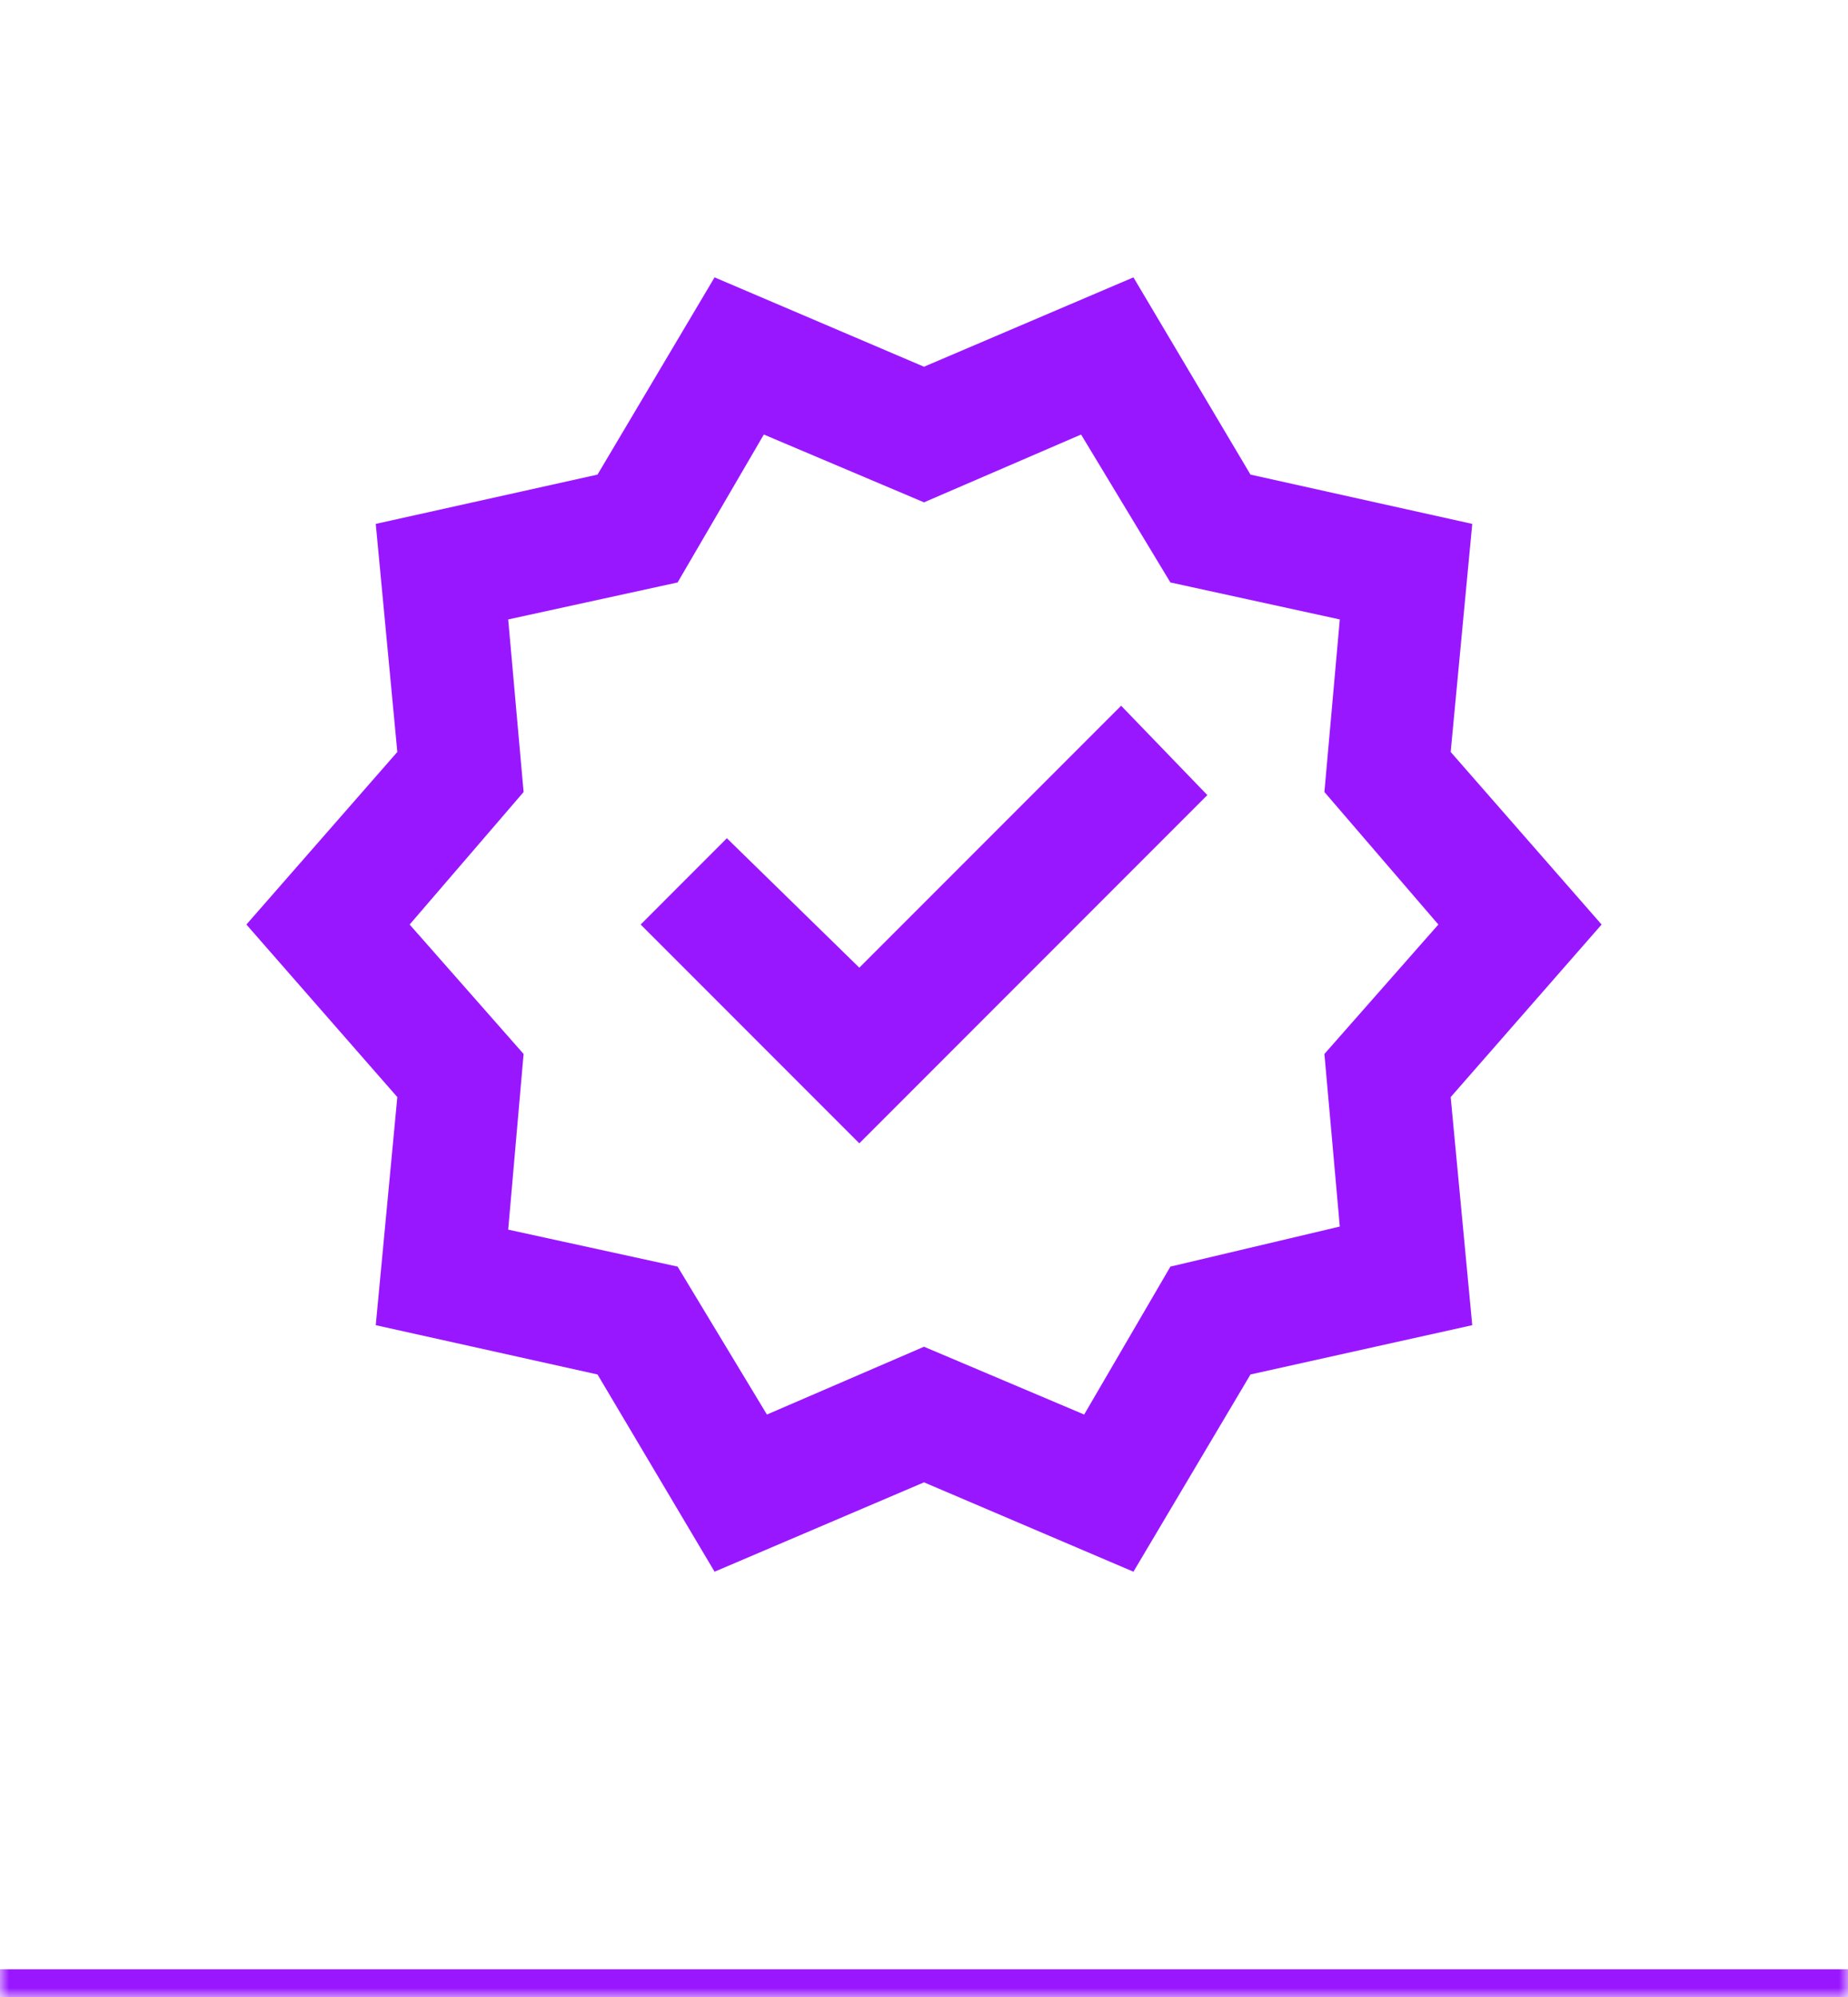 <svg width="100" height="108" viewBox="0 0 100 108" fill="none" xmlns="http://www.w3.org/2000/svg">
<mask id="path-1-inside-1_30349_136" fill="white">
<path d="M0 0H100V108H0V0Z"/>
</mask>
<path d="M100 106.5H0V109.5H100V106.5Z" fill="#9917FF" mask="url(#path-1-inside-1_30349_136)"/>
<mask id="mask0_30349_136" style="mask-type:alpha" maskUnits="userSpaceOnUse" x="10" y="10" width="80" height="80">
<rect x="10" y="10" width="80" height="80" fill="#D9D9D9"/>
</mask>
<g mask="url(#mask0_30349_136)">
<path d="M38.667 85L32.333 74.333L20.333 71.667L21.5 59.333L13.333 50L21.5 40.667L20.333 28.333L32.333 25.667L38.667 15L50 19.833L61.333 15L67.667 25.667L79.667 28.333L78.5 40.667L86.667 50L78.5 59.333L79.667 71.667L67.667 74.333L61.333 85L50 80.167L38.667 85ZM41.5 76.5L50 72.833L58.667 76.5L63.333 68.5L72.5 66.333L71.667 57L77.833 50L71.667 42.833L72.5 33.5L63.333 31.5L58.5 23.5L50 27.167L41.333 23.5L36.667 31.5L27.5 33.5L28.333 42.833L22.167 50L28.333 57L27.5 66.5L36.667 68.5L41.5 76.5ZM46.5 61.833L65.333 43L60.667 38.167L46.5 52.333L39.333 45.333L34.667 50L46.5 61.833Z" fill="#9917FF"/>
</g>
</svg>
